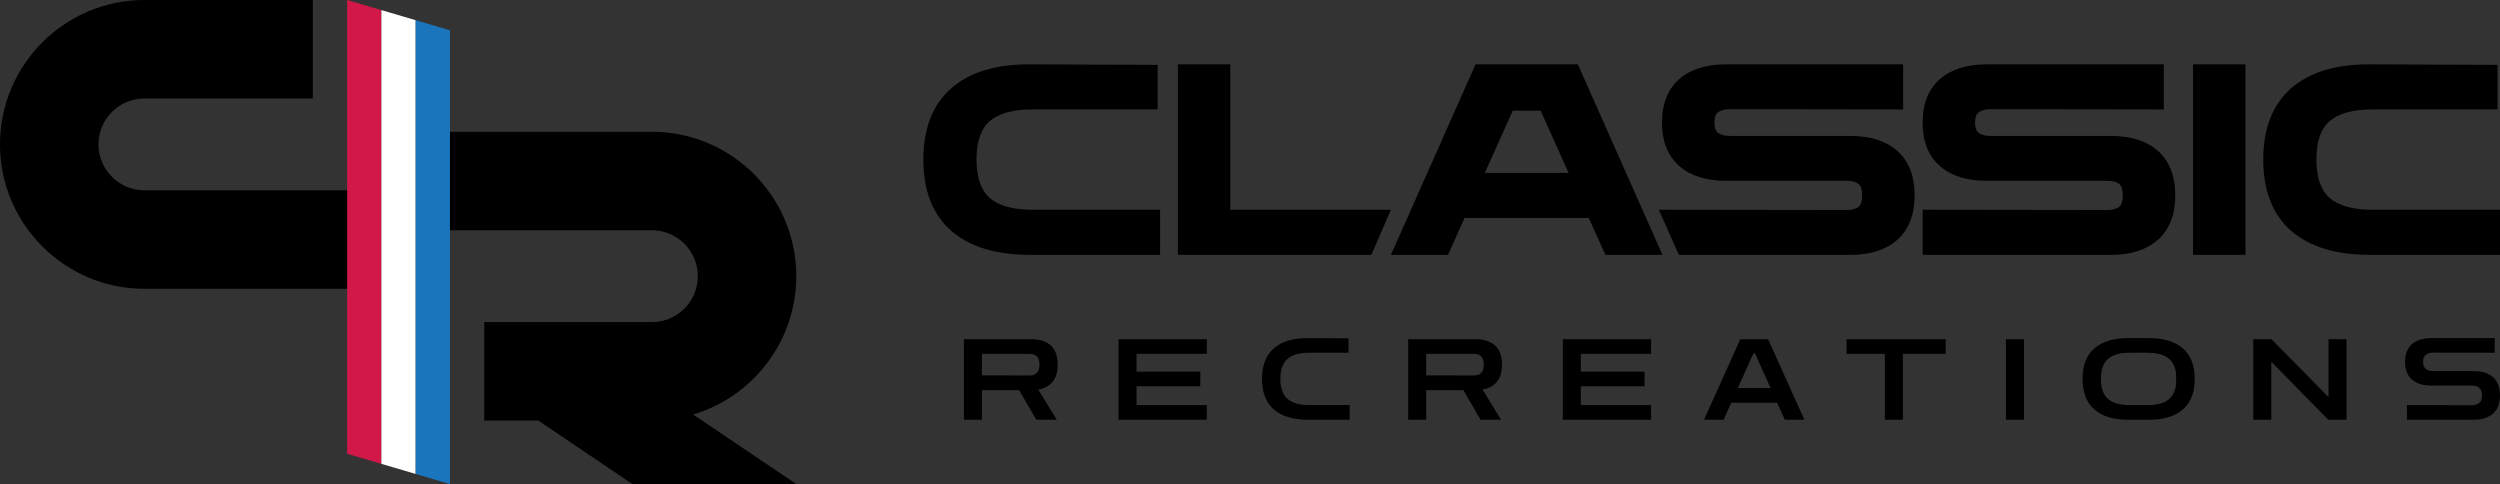 <?xml version="1.0" encoding="UTF-8"?><svg id="Layer_2" xmlns="http://www.w3.org/2000/svg" viewBox="0 0 566.567 109.703"><rect x="0" y="0" width="566.567" height="109.703" fill="#333333" stroke="none"/><g id="Components"><g id="af63a8fc-e32f-4cc2-bd67-0a840bdf6a8b_1"><polygon points="86.435 2.29 78.665 0 78.665 10.686 78.665 10.686 78.665 57.519 78.665 57.519 78.665 102.834 86.435 105.124 86.435 2.29" style="fill:#d21749;"/><polygon points="86.435 105.124 94.205 107.413 94.205 4.58 86.435 2.29 86.435 105.124" style="fill:#fff;"/><polygon points="94.205 4.58 94.205 107.413 101.976 109.703 101.976 6.869 94.205 4.58" style="fill:#1a75bc;"/><path d="M32.723,43.13c-5.738,0-10.406-4.668-10.406-10.407s4.668-10.407,10.406-10.407h38.172V0h-38.172C14.68,0,0,14.68,0,32.724s14.68,32.724,32.723,32.724h45.942v-22.317h-45.942Z"/><path d="M180.461,109.703l-23.376-15.761c13.502-4.033,23.375-16.56,23.375-31.356,0-18.044-14.68-32.724-32.724-32.724h-45.76v22.317h45.76c5.739,0,10.407,4.668,10.407,10.407s-4.668,10.407-10.407,10.407h-37.99v22.317h12.238l21.348,14.393h37.129Z"/><path d="M224.276,44.838c-1.976-1.74-2.978-4.667-2.978-8.698,0-4.029,1-6.944,2.973-8.666,2.033-1.774,5.295-2.674,9.697-2.674h28.385v-10.102l-29.226-.117c-7.541,0-13.443,1.822-17.544,5.415-4.2,3.68-6.33,9.112-6.33,16.144,0,7.072,2.131,12.514,6.333,16.175,4.142,3.609,10.121,5.439,17.773,5.439h29.547v-10.219h-28.938c-4.399,0-7.66-.907-9.692-2.697Z"/><polygon points="278.815 47.535 278.815 14.58 266.935 14.58 266.935 57.754 310.789 57.754 315.222 47.535 278.815 47.535"/><path d="M357.584,14.58h-23.188l-19.174,43.173h12.934l3.756-8.363h28.146l3.766,8.363h12.935l-19.174-43.173ZM336.501,39.172l6.332-14.096h6.314l6.341,14.096h-18.986Z"/><path d="M429.992,34.207c-2.545-2.255-6.095-3.398-10.555-3.398h-27.373c-1.225,0-2.154-.25-2.759-.742-.191-.155-.772-.628-.772-2.291,0-1.103.26-1.874.771-2.29.606-.493,1.535-.742,2.758-.742l39.242.058v-10.22h-40.181c-4.453,0-8.001,1.122-10.545,3.334-2.604,2.266-3.925,5.584-3.925,9.862s1.321,7.597,3.925,9.862c2.542,2.213,6.091,3.334,10.545,3.334h27.374c1.241,0,2.165.257,2.745.763.521.454.785,1.311.785,2.546,0,1.236-.264,2.092-.784,2.546-.581.507-1.505.763-2.744.763l-42.564-.058,4.542,10.221h38.961c4.463,0,8.016-1.154,10.56-3.43,2.594-2.319,3.91-5.698,3.91-10.043,0-4.382-1.317-7.772-3.915-10.074Z"/><path d="M489.06,34.207c-2.545-2.255-6.095-3.398-10.555-3.398h-27.373c-1.225,0-2.154-.25-2.759-.742-.191-.155-.772-.628-.772-2.291,0-1.103.26-1.874.771-2.29.606-.493,1.535-.742,2.758-.742l39.242.058v-10.22h-40.181c-4.453,0-8.001,1.122-10.545,3.334-2.604,2.266-3.925,5.584-3.925,9.862s1.321,7.597,3.925,9.862c2.542,2.213,6.091,3.334,10.545,3.334h27.374c1.241,0,2.165.257,2.745.763.521.454.785,1.311.785,2.546,0,1.236-.264,2.092-.784,2.546-.581.507-1.505.763-2.744.763l-41.846-.058v10.221h42.784c4.463,0,8.016-1.154,10.56-3.43,2.594-2.319,3.91-5.698,3.91-10.043,0-4.382-1.317-7.772-3.915-10.074Z"/><rect x="497.004" y="14.58" width="11.88" height="43.173"/><path d="M537.629,47.535c-4.399,0-7.66-.907-9.692-2.697-1.976-1.74-2.978-4.667-2.978-8.698,0-4.029,1-6.944,2.973-8.666,2.033-1.774,5.295-2.674,9.697-2.674h28.385v-10.102l-29.226-.117c-7.541,0-13.443,1.822-17.544,5.415-4.2,3.68-6.33,9.112-6.33,16.144,0,7.072,2.131,12.514,6.333,16.175,4.142,3.609,10.121,5.439,17.773,5.439h29.547v-10.219h-28.938Z"/><path d="M218.446,95.123v-18.248h15.288c1.888,0,3.356.477,4.402,1.429,1.047.953,1.57,2.399,1.57,4.339,0,1.651-.382,2.944-1.148,3.88-.766.936-1.855,1.523-3.267,1.761l4.211,6.84h-4.645l-3.905-6.712h-8.421v6.712h-4.084ZM233.249,80.192h-10.718v4.875l10.718.025c.749,0,1.323-.187,1.724-.561.399-.374.599-1.004.599-1.889,0-.901-.2-1.535-.599-1.901-.401-.366-.974-.549-1.724-.549Z"/><path d="M253.488,95.123v-18.248h20.01v3.318h-15.925v4.032h14.445v3.318h-14.445v4.262h15.925v3.318h-20.01Z"/><path d="M296.417,95.123c-3.369,0-5.946-.778-7.734-2.335-1.786-1.557-2.679-3.867-2.679-6.93,0-3.045.893-5.35,2.679-6.916,1.787-1.565,4.364-2.339,7.734-2.322l9.188.051v3.267h-8.907c-2.212,0-3.855.469-4.926,1.404-1.072.936-1.608,2.442-1.608,4.517s.536,3.586,1.608,4.53c1.071.944,2.713,1.417,4.926,1.417h9.162v3.318h-9.443Z"/><path d="M319.13,95.123v-18.248h15.288c1.888,0,3.356.477,4.402,1.429,1.047.953,1.57,2.399,1.57,4.339,0,1.651-.382,2.944-1.148,3.88-.766.936-1.855,1.523-3.267,1.761l4.211,6.84h-4.645l-3.905-6.712h-8.421v6.712h-4.084ZM333.933,80.192h-10.718v4.875l10.718.025c.749,0,1.323-.187,1.724-.561.399-.374.599-1.004.599-1.889,0-.901-.2-1.535-.599-1.901-.401-.366-.974-.549-1.724-.549Z"/><path d="M354.173,95.123v-18.248h20.01v3.318h-15.925v4.032h14.445v3.318h-14.445v4.262h15.925v3.318h-20.01Z"/><path d="M400.7,76.874h-6.304l-8.218,18.248h4.441l1.731-3.854h10.391l1.736,3.854h4.441l-8.219-18.248ZM393.84,87.951l3.542-7.886h.332l3.547,7.886h-7.421Z"/><polygon points="418.488 76.874 418.488 80.192 427.166 80.192 427.166 95.123 431.249 95.123 431.249 80.192 440.947 80.192 440.947 76.874 418.488 76.874"/><path d="M454.602,95.123v-18.248h4.084v18.248h-4.084Z"/><path d="M494.698,78.954c-1.786-1.557-4.364-2.335-7.733-2.335h-4.594c-3.369,0-5.946.778-7.733,2.335-1.786,1.557-2.68,3.859-2.68,6.904,0,3.063.893,5.372,2.68,6.93,1.787,1.557,4.305,2.335,7.554,2.335h4.9c3.284,0,5.819-.778,7.606-2.335,1.787-1.557,2.68-3.867,2.68-6.93,0-3.045-.893-5.347-2.68-6.904ZM493.107,87.367l-.016.151c-.273,1.497-.931,2.587-1.978,3.267-1.046.681-2.522,1.021-4.428,1.021h-3.956c-1.939,0-3.437-.34-4.492-1.021-1.055-.68-1.718-1.769-1.991-3.267-.141-1.093-.141-2.2-.003-3.293l.003-.025c.273-1.48.936-2.561,1.991-3.241,1.055-.68,2.527-1.021,4.417-1.021h4.031c1.889,0,3.361.341,4.416,1.021,1.055.68,1.718,1.761,1.991,3.241.126,1.052.131,2.114.016,3.167Z"/><path d="M510.648,95.123v-18.248h4.135l12.914,13.118v-13.118h4.083v18.248h-4.135l-12.913-13.144v13.144h-4.084Z"/><path d="M545.486,95.123v-3.318l14.675.025c.748,0,1.323-.174,1.722-.523.4-.349.6-.914.6-1.697s-.2-1.349-.6-1.697c-.4-.349-.974-.523-1.722-.523h-9.138c-1.888,0-3.356-.455-4.402-1.365-1.047-.91-1.57-2.25-1.57-4.02s.523-3.109,1.57-4.02c1.046-.91,2.514-1.365,4.402-1.365h14.344v3.318l-13.91-.025c-.732,0-1.301.166-1.709.498s-.613.864-.613,1.595.204,1.263.613,1.595c.409.332.978.498,1.709.498h9.138c1.888,0,3.356.464,4.402,1.391,1.047.927,1.57,2.301,1.57,4.122,0,1.804-.523,3.173-1.57,4.109-1.046.936-2.514,1.403-4.402,1.403h-15.109Z"/></g></g></svg>